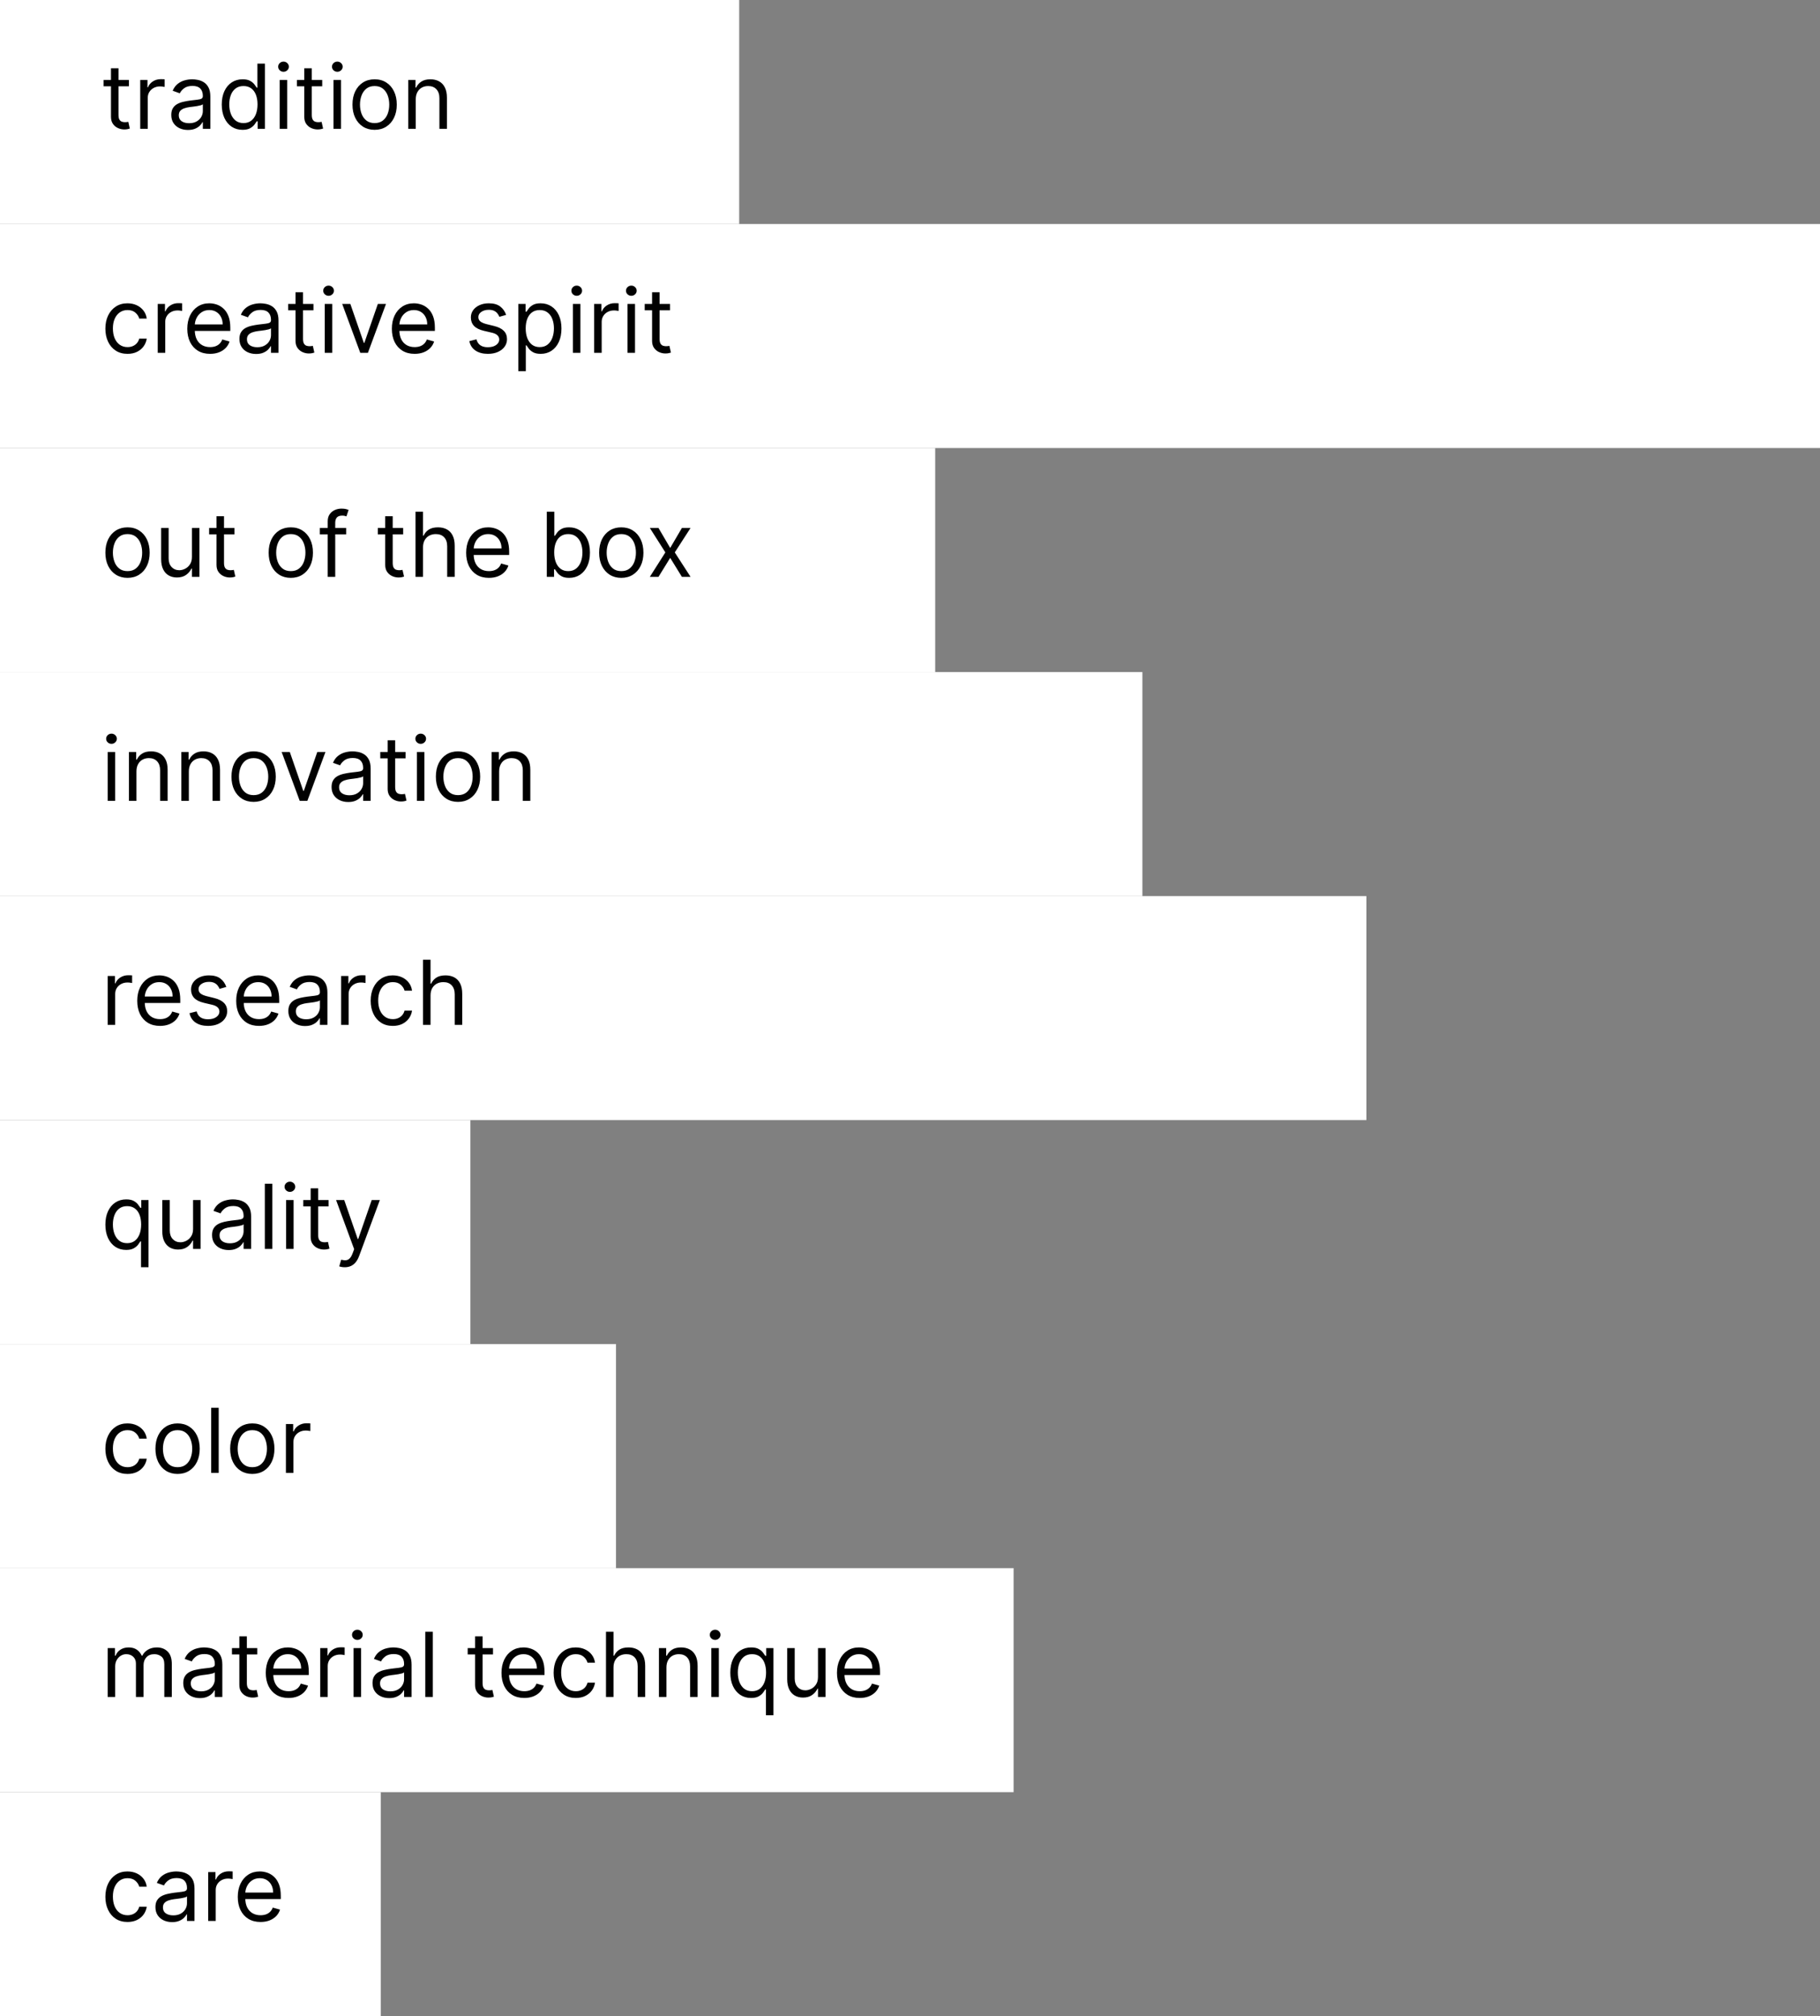 <svg xmlns="http://www.w3.org/2000/svg" width="325" height="360" viewBox="0 0 325 360" fill="none"><rect x="0" y="0" width="325" height="360" fill="#808080" stroke="none"/><rect x="132" width="40" height="132" transform="rotate(90 132 0)" fill="white"></rect><path d="M23.023 14.273L23.023 15.409L18.5 15.409L18.5 14.273L23.023 14.273ZM19.818 12.182L21.159 12.182L21.159 20.5C21.159 20.879 21.214 21.163 21.324 21.352C21.438 21.538 21.581 21.663 21.756 21.727C21.934 21.788 22.121 21.818 22.318 21.818C22.466 21.818 22.587 21.811 22.682 21.796C22.776 21.776 22.852 21.761 22.909 21.75L23.182 22.954C23.091 22.989 22.964 23.023 22.801 23.057C22.638 23.095 22.432 23.114 22.182 23.114C21.803 23.114 21.432 23.032 21.068 22.869C20.708 22.706 20.409 22.458 20.171 22.125C19.936 21.792 19.818 21.371 19.818 20.864L19.818 12.182ZM25.04 23L25.04 14.273L26.335 14.273L26.335 15.591H26.426C26.585 15.159 26.873 14.809 27.29 14.54C27.706 14.271 28.176 14.136 28.699 14.136C28.797 14.136 28.921 14.138 29.068 14.142C29.216 14.146 29.328 14.152 29.403 14.159L29.403 15.523C29.358 15.511 29.254 15.494 29.091 15.472C28.932 15.445 28.763 15.432 28.585 15.432C28.161 15.432 27.782 15.521 27.449 15.699C27.119 15.873 26.858 16.116 26.665 16.426C26.475 16.733 26.381 17.083 26.381 17.477L26.381 23H25.04ZM33.561 23.204C33.008 23.204 32.506 23.1 32.055 22.892C31.605 22.68 31.247 22.375 30.982 21.977C30.716 21.576 30.584 21.091 30.584 20.523C30.584 20.023 30.682 19.617 30.879 19.307C31.076 18.992 31.34 18.746 31.669 18.568C31.999 18.39 32.362 18.258 32.76 18.171C33.161 18.079 33.565 18.008 33.97 17.954C34.501 17.886 34.93 17.835 35.26 17.801C35.593 17.763 35.836 17.701 35.987 17.614C36.142 17.526 36.22 17.375 36.22 17.159V17.114C36.22 16.553 36.067 16.117 35.76 15.807C35.457 15.496 34.997 15.341 34.379 15.341C33.739 15.341 33.237 15.481 32.874 15.761C32.51 16.042 32.254 16.341 32.106 16.659L30.834 16.204C31.061 15.674 31.364 15.261 31.743 14.966C32.126 14.667 32.542 14.458 32.993 14.341C33.447 14.22 33.894 14.159 34.334 14.159C34.614 14.159 34.936 14.193 35.3 14.261C35.667 14.326 36.021 14.46 36.362 14.665C36.707 14.869 36.993 15.178 37.22 15.591C37.447 16.004 37.561 16.557 37.561 17.25L37.561 23L36.22 23V21.818H36.152C36.061 22.008 35.91 22.21 35.697 22.426C35.485 22.642 35.203 22.826 34.851 22.977C34.499 23.129 34.069 23.204 33.561 23.204ZM33.766 22C34.296 22 34.743 21.896 35.106 21.688C35.474 21.479 35.751 21.21 35.936 20.881C36.126 20.551 36.22 20.204 36.22 19.841L36.22 18.614C36.163 18.682 36.038 18.744 35.845 18.801C35.656 18.854 35.436 18.901 35.186 18.943C34.94 18.981 34.699 19.015 34.465 19.046C34.233 19.072 34.046 19.095 33.902 19.114C33.553 19.159 33.228 19.233 32.925 19.335C32.626 19.434 32.383 19.583 32.197 19.784C32.016 19.981 31.925 20.25 31.925 20.591C31.925 21.057 32.097 21.409 32.442 21.648C32.79 21.883 33.231 22 33.766 22ZM43.304 23.182C42.577 23.182 41.935 22.998 41.378 22.631C40.821 22.259 40.385 21.737 40.071 21.062C39.757 20.384 39.599 19.583 39.599 18.659C39.599 17.742 39.757 16.947 40.071 16.273C40.385 15.598 40.823 15.078 41.383 14.71C41.944 14.343 42.592 14.159 43.327 14.159C43.895 14.159 44.344 14.254 44.673 14.443C45.007 14.629 45.26 14.841 45.435 15.079C45.613 15.314 45.751 15.508 45.849 15.659H45.963L45.963 11.364L47.304 11.364L47.304 23H46.008V21.659H45.849C45.751 21.818 45.611 22.019 45.429 22.261C45.247 22.5 44.988 22.714 44.651 22.903C44.313 23.089 43.865 23.182 43.304 23.182ZM43.486 21.977C44.024 21.977 44.478 21.837 44.849 21.557C45.221 21.273 45.503 20.881 45.696 20.381C45.889 19.877 45.986 19.296 45.986 18.636C45.986 17.985 45.891 17.415 45.702 16.926C45.512 16.434 45.232 16.051 44.861 15.778C44.49 15.502 44.031 15.364 43.486 15.364C42.918 15.364 42.444 15.509 42.065 15.801C41.69 16.089 41.408 16.481 41.219 16.977C41.033 17.47 40.94 18.023 40.94 18.636C40.94 19.258 41.035 19.822 41.224 20.329C41.418 20.833 41.702 21.235 42.077 21.534C42.456 21.829 42.925 21.977 43.486 21.977ZM49.946 23L49.946 14.273L51.287 14.273L51.287 23H49.946ZM50.628 12.818C50.367 12.818 50.141 12.729 49.952 12.551C49.766 12.373 49.673 12.159 49.673 11.909C49.673 11.659 49.766 11.445 49.952 11.267C50.141 11.089 50.367 11 50.628 11C50.889 11 51.113 11.089 51.298 11.267C51.488 11.445 51.582 11.659 51.582 11.909C51.582 12.159 51.488 12.373 51.298 12.551C51.113 12.729 50.889 12.818 50.628 12.818ZM57.538 14.273V15.409L53.016 15.409V14.273L57.538 14.273ZM54.334 12.182L55.675 12.182L55.675 20.5C55.675 20.879 55.73 21.163 55.84 21.352C55.953 21.538 56.097 21.663 56.271 21.727C56.449 21.788 56.637 21.818 56.834 21.818C56.981 21.818 57.103 21.811 57.197 21.796C57.292 21.776 57.368 21.761 57.425 21.75L57.697 22.954C57.606 22.989 57.48 23.023 57.317 23.057C57.154 23.095 56.947 23.114 56.697 23.114C56.319 23.114 55.947 23.032 55.584 22.869C55.224 22.706 54.925 22.458 54.686 22.125C54.451 21.792 54.334 21.371 54.334 20.864L54.334 12.182ZM59.555 23L59.555 14.273L60.896 14.273L60.896 23H59.555ZM60.237 12.818C59.976 12.818 59.751 12.729 59.561 12.551C59.376 12.373 59.283 12.159 59.283 11.909C59.283 11.659 59.376 11.445 59.561 11.267C59.751 11.089 59.976 11 60.237 11C60.499 11 60.722 11.089 60.908 11.267C61.097 11.445 61.192 11.659 61.192 11.909C61.192 12.159 61.097 12.373 60.908 12.551C60.722 12.729 60.499 12.818 60.237 12.818ZM66.898 23.182C66.11 23.182 65.419 22.994 64.824 22.619C64.233 22.244 63.771 21.72 63.438 21.046C63.108 20.371 62.943 19.583 62.943 18.682C62.943 17.773 63.108 16.979 63.438 16.301C63.771 15.623 64.233 15.097 64.824 14.722C65.419 14.347 66.11 14.159 66.898 14.159C67.686 14.159 68.375 14.347 68.966 14.722C69.561 15.097 70.023 15.623 70.352 16.301C70.686 16.979 70.852 17.773 70.852 18.682C70.852 19.583 70.686 20.371 70.352 21.046C70.023 21.72 69.561 22.244 68.966 22.619C68.375 22.994 67.686 23.182 66.898 23.182ZM66.898 21.977C67.496 21.977 67.989 21.824 68.375 21.517C68.761 21.21 69.047 20.807 69.233 20.307C69.419 19.807 69.511 19.265 69.511 18.682C69.511 18.099 69.419 17.555 69.233 17.051C69.047 16.547 68.761 16.14 68.375 15.829C67.989 15.519 67.496 15.364 66.898 15.364C66.299 15.364 65.807 15.519 65.421 15.829C65.034 16.14 64.748 16.547 64.562 17.051C64.377 17.555 64.284 18.099 64.284 18.682C64.284 19.265 64.377 19.807 64.562 20.307C64.748 20.807 65.034 21.21 65.421 21.517C65.807 21.824 66.299 21.977 66.898 21.977ZM74.24 17.75L74.24 23L72.899 23L72.899 14.273L74.195 14.273V15.636H74.308C74.513 15.193 74.823 14.837 75.24 14.568C75.657 14.296 76.195 14.159 76.854 14.159C77.445 14.159 77.962 14.28 78.405 14.523C78.848 14.761 79.193 15.125 79.439 15.614C79.685 16.099 79.808 16.712 79.808 17.454L79.808 23L78.467 23L78.467 17.546C78.467 16.86 78.289 16.326 77.933 15.943C77.577 15.557 77.088 15.364 76.467 15.364C76.039 15.364 75.657 15.456 75.32 15.642C74.986 15.828 74.723 16.099 74.53 16.454C74.337 16.811 74.24 17.242 74.24 17.75Z" fill="#010101"></path><rect x="325" y="40" width="40" height="325" transform="rotate(90 325 40)" fill="white"></rect><path d="M22.773 63.182C21.954 63.182 21.25 62.989 20.659 62.602C20.068 62.216 19.614 61.684 19.296 61.006C18.977 60.328 18.818 59.553 18.818 58.682C18.818 57.795 18.981 57.013 19.307 56.335C19.636 55.653 20.095 55.121 20.682 54.739C21.273 54.352 21.962 54.159 22.75 54.159C23.364 54.159 23.917 54.273 24.409 54.5C24.901 54.727 25.305 55.045 25.619 55.455C25.934 55.864 26.129 56.341 26.204 56.886H24.864C24.761 56.489 24.534 56.136 24.182 55.83C23.833 55.519 23.364 55.364 22.773 55.364C22.25 55.364 21.792 55.5 21.398 55.773C21.008 56.042 20.703 56.422 20.483 56.915C20.267 57.403 20.159 57.977 20.159 58.636C20.159 59.311 20.265 59.898 20.477 60.398C20.693 60.898 20.996 61.286 21.386 61.562C21.78 61.839 22.242 61.977 22.773 61.977C23.121 61.977 23.438 61.917 23.722 61.795C24.006 61.674 24.246 61.5 24.443 61.273C24.64 61.045 24.78 60.773 24.864 60.455H26.204C26.129 60.97 25.941 61.434 25.642 61.847C25.347 62.256 24.954 62.581 24.466 62.824C23.981 63.062 23.417 63.182 22.773 63.182ZM28.165 63L28.165 54.273L29.46 54.273L29.46 55.591H29.551C29.71 55.159 29.998 54.809 30.415 54.54C30.831 54.271 31.301 54.136 31.824 54.136C31.922 54.136 32.045 54.138 32.193 54.142C32.341 54.146 32.453 54.151 32.528 54.159V55.523C32.483 55.511 32.379 55.494 32.216 55.472C32.057 55.445 31.888 55.432 31.71 55.432C31.286 55.432 30.907 55.521 30.574 55.699C30.244 55.873 29.983 56.115 29.79 56.426C29.6 56.733 29.506 57.083 29.506 57.477L29.506 63L28.165 63ZM37.511 63.182C36.67 63.182 35.945 62.996 35.335 62.625C34.729 62.25 34.261 61.727 33.932 61.057C33.606 60.383 33.443 59.599 33.443 58.705C33.443 57.811 33.606 57.023 33.932 56.341C34.261 55.655 34.72 55.121 35.307 54.739C35.898 54.352 36.587 54.159 37.375 54.159C37.83 54.159 38.278 54.235 38.722 54.386C39.165 54.538 39.568 54.784 39.932 55.125C40.295 55.462 40.585 55.909 40.801 56.466C41.017 57.023 41.125 57.708 41.125 58.523V59.091L34.398 59.091V57.932L39.761 57.932C39.761 57.439 39.663 57 39.466 56.614C39.273 56.227 38.996 55.922 38.636 55.699C38.28 55.475 37.86 55.364 37.375 55.364C36.841 55.364 36.379 55.496 35.989 55.761C35.602 56.023 35.305 56.364 35.097 56.784C34.888 57.205 34.784 57.655 34.784 58.136V58.909C34.784 59.568 34.898 60.127 35.125 60.585C35.356 61.04 35.676 61.386 36.085 61.625C36.494 61.86 36.97 61.977 37.511 61.977C37.864 61.977 38.182 61.928 38.466 61.83C38.754 61.727 39.002 61.576 39.21 61.375C39.419 61.17 39.58 60.917 39.693 60.614L40.989 60.977C40.852 61.417 40.623 61.803 40.301 62.136C39.979 62.466 39.581 62.724 39.108 62.909C38.635 63.091 38.102 63.182 37.511 63.182ZM45.733 63.205C45.18 63.205 44.678 63.1 44.227 62.892C43.776 62.68 43.419 62.375 43.153 61.977C42.888 61.576 42.756 61.091 42.756 60.523C42.756 60.023 42.854 59.617 43.051 59.307C43.248 58.992 43.511 58.746 43.841 58.568C44.17 58.39 44.534 58.258 44.932 58.17C45.333 58.08 45.737 58.008 46.142 57.955C46.672 57.886 47.102 57.835 47.432 57.801C47.765 57.763 48.008 57.701 48.159 57.614C48.314 57.526 48.392 57.375 48.392 57.159V57.114C48.392 56.553 48.239 56.117 47.932 55.807C47.629 55.496 47.169 55.341 46.551 55.341C45.911 55.341 45.409 55.481 45.045 55.761C44.682 56.042 44.426 56.341 44.278 56.659L43.006 56.205C43.233 55.674 43.536 55.261 43.915 54.966C44.297 54.667 44.714 54.458 45.165 54.341C45.619 54.22 46.066 54.159 46.506 54.159C46.786 54.159 47.108 54.193 47.472 54.261C47.839 54.326 48.193 54.46 48.534 54.665C48.879 54.869 49.165 55.178 49.392 55.591C49.619 56.004 49.733 56.557 49.733 57.25L49.733 63L48.392 63V61.818H48.324C48.233 62.008 48.081 62.21 47.869 62.426C47.657 62.642 47.375 62.826 47.023 62.977C46.67 63.129 46.24 63.205 45.733 63.205ZM45.938 62C46.468 62 46.915 61.896 47.278 61.688C47.646 61.479 47.922 61.21 48.108 60.881C48.297 60.551 48.392 60.205 48.392 59.841L48.392 58.614C48.335 58.682 48.21 58.744 48.017 58.801C47.828 58.854 47.608 58.901 47.358 58.943C47.112 58.981 46.871 59.015 46.636 59.045C46.405 59.072 46.218 59.095 46.074 59.114C45.725 59.159 45.4 59.233 45.097 59.335C44.797 59.434 44.555 59.583 44.369 59.784C44.188 59.981 44.097 60.25 44.097 60.591C44.097 61.057 44.269 61.409 44.614 61.648C44.962 61.883 45.403 62 45.938 62ZM55.976 54.273V55.409L51.453 55.409V54.273L55.976 54.273ZM52.771 52.182L54.112 52.182L54.112 60.5C54.112 60.879 54.167 61.163 54.277 61.352C54.391 61.538 54.535 61.663 54.709 61.727C54.887 61.788 55.074 61.818 55.271 61.818C55.419 61.818 55.54 61.811 55.635 61.795C55.73 61.776 55.805 61.761 55.862 61.75L56.135 62.955C56.044 62.989 55.917 63.023 55.754 63.057C55.591 63.095 55.385 63.114 55.135 63.114C54.756 63.114 54.385 63.032 54.021 62.869C53.661 62.706 53.362 62.458 53.124 62.125C52.889 61.792 52.771 61.371 52.771 60.864L52.771 52.182ZM57.993 63L57.993 54.273H59.334L59.334 63H57.993ZM58.675 52.818C58.413 52.818 58.188 52.729 57.999 52.551C57.813 52.373 57.72 52.159 57.72 51.909C57.72 51.659 57.813 51.445 57.999 51.267C58.188 51.089 58.413 51 58.675 51C58.936 51 59.16 51.089 59.345 51.267C59.535 51.445 59.629 51.659 59.629 51.909C59.629 52.159 59.535 52.373 59.345 52.551C59.16 52.729 58.936 52.818 58.675 52.818ZM68.926 54.273L65.699 63L64.335 63L61.108 54.273L62.562 54.273L64.972 61.227H65.062L67.472 54.273H68.926ZM74.043 63.182C73.202 63.182 72.476 62.996 71.867 62.625C71.26 62.25 70.793 61.727 70.463 61.057C70.137 60.383 69.974 59.599 69.974 58.705C69.974 57.811 70.137 57.023 70.463 56.341C70.793 55.655 71.251 55.121 71.838 54.739C72.429 54.352 73.118 54.159 73.906 54.159C74.361 54.159 74.81 54.235 75.253 54.386C75.696 54.538 76.099 54.784 76.463 55.125C76.827 55.462 77.117 55.909 77.332 56.466C77.548 57.023 77.656 57.708 77.656 58.523V59.091L70.929 59.091L70.929 57.932L76.293 57.932C76.293 57.439 76.194 57 75.997 56.614C75.804 56.227 75.528 55.922 75.168 55.699C74.812 55.475 74.391 55.364 73.906 55.364C73.372 55.364 72.91 55.496 72.52 55.761C72.133 56.023 71.836 56.364 71.628 56.784C71.419 57.205 71.315 57.655 71.315 58.136L71.315 58.909C71.315 59.568 71.429 60.127 71.656 60.585C71.887 61.04 72.207 61.386 72.617 61.625C73.026 61.86 73.501 61.977 74.043 61.977C74.395 61.977 74.713 61.928 74.997 61.83C75.285 61.727 75.533 61.576 75.742 61.375C75.95 61.17 76.111 60.917 76.224 60.614L77.52 60.977C77.383 61.417 77.154 61.803 76.832 62.136C76.51 62.466 76.113 62.724 75.639 62.909C75.166 63.091 74.633 63.182 74.043 63.182ZM90.378 56.227L89.173 56.568C89.097 56.367 88.986 56.172 88.838 55.983C88.694 55.79 88.497 55.631 88.247 55.506C87.997 55.381 87.677 55.318 87.287 55.318C86.753 55.318 86.308 55.441 85.952 55.688C85.599 55.93 85.423 56.239 85.423 56.614C85.423 56.947 85.544 57.21 85.787 57.403C86.029 57.597 86.408 57.758 86.923 57.886L88.219 58.205C88.999 58.394 89.581 58.684 89.963 59.074C90.346 59.46 90.537 59.958 90.537 60.568C90.537 61.068 90.393 61.515 90.105 61.909C89.821 62.303 89.423 62.614 88.912 62.841C88.401 63.068 87.806 63.182 87.128 63.182C86.238 63.182 85.501 62.989 84.918 62.602C84.334 62.216 83.965 61.651 83.81 60.909L85.082 60.591C85.204 61.061 85.433 61.413 85.77 61.648C86.111 61.883 86.556 62 87.105 62C87.73 62 88.226 61.867 88.594 61.602C88.965 61.333 89.151 61.011 89.151 60.636C89.151 60.333 89.044 60.08 88.832 59.875C88.62 59.667 88.294 59.511 87.855 59.409L86.401 59.068C85.601 58.879 85.014 58.585 84.639 58.188C84.268 57.786 84.082 57.284 84.082 56.682C84.082 56.189 84.221 55.754 84.497 55.375C84.778 54.996 85.158 54.699 85.639 54.483C86.124 54.267 86.673 54.159 87.287 54.159C88.151 54.159 88.829 54.349 89.321 54.727C89.817 55.106 90.169 55.606 90.378 56.227ZM92.555 66.273L92.555 54.273H93.851V55.659H94.01C94.108 55.508 94.245 55.314 94.419 55.08C94.597 54.841 94.851 54.629 95.18 54.443C95.514 54.254 95.965 54.159 96.533 54.159C97.267 54.159 97.915 54.343 98.476 54.71C99.037 55.078 99.474 55.599 99.788 56.273C100.103 56.947 100.26 57.742 100.26 58.659C100.26 59.583 100.103 60.385 99.788 61.062C99.474 61.737 99.038 62.26 98.481 62.631C97.925 62.998 97.283 63.182 96.555 63.182C95.995 63.182 95.546 63.089 95.209 62.903C94.872 62.714 94.612 62.5 94.43 62.261C94.249 62.019 94.108 61.818 94.01 61.659H93.896V66.273H92.555ZM93.874 58.636C93.874 59.295 93.97 59.877 94.163 60.381C94.356 60.881 94.639 61.273 95.01 61.557C95.381 61.837 95.836 61.977 96.374 61.977C96.934 61.977 97.402 61.83 97.777 61.534C98.156 61.235 98.44 60.833 98.629 60.33C98.822 59.822 98.919 59.258 98.919 58.636C98.919 58.023 98.824 57.47 98.635 56.977C98.449 56.481 98.167 56.089 97.788 55.801C97.413 55.51 96.942 55.364 96.374 55.364C95.828 55.364 95.37 55.502 94.999 55.778C94.627 56.051 94.347 56.434 94.158 56.926C93.968 57.415 93.874 57.985 93.874 58.636ZM102.305 63L102.305 54.273L103.646 54.273L103.646 63L102.305 63ZM102.987 52.818C102.726 52.818 102.5 52.729 102.311 52.551C102.125 52.373 102.033 52.159 102.033 51.909C102.033 51.659 102.125 51.445 102.311 51.267C102.5 51.089 102.726 51 102.987 51C103.249 51 103.472 51.089 103.658 51.267C103.847 51.445 103.942 51.659 103.942 51.909C103.942 52.159 103.847 52.373 103.658 52.551C103.472 52.729 103.249 52.818 102.987 52.818ZM106.102 63L106.102 54.273L107.398 54.273V55.591H107.489C107.648 55.159 107.936 54.809 108.352 54.54C108.769 54.271 109.239 54.136 109.761 54.136C109.86 54.136 109.983 54.138 110.131 54.142C110.278 54.146 110.39 54.151 110.466 54.159V55.523C110.42 55.511 110.316 55.494 110.153 55.472C109.994 55.445 109.826 55.432 109.648 55.432C109.223 55.432 108.845 55.521 108.511 55.699C108.182 55.873 107.92 56.115 107.727 56.426C107.538 56.733 107.443 57.083 107.443 57.477L107.443 63L106.102 63ZM112.055 63L112.055 54.273H113.396L113.396 63H112.055ZM112.737 52.818C112.476 52.818 112.25 52.729 112.061 52.551C111.875 52.373 111.783 52.159 111.783 51.909C111.783 51.659 111.875 51.445 112.061 51.267C112.25 51.089 112.476 51 112.737 51C112.999 51 113.222 51.089 113.408 51.267C113.597 51.445 113.692 51.659 113.692 51.909C113.692 52.159 113.597 52.373 113.408 52.551C113.222 52.729 112.999 52.818 112.737 52.818ZM119.648 54.273V55.409H115.125V54.273H119.648ZM116.443 52.182H117.784L117.784 60.5C117.784 60.879 117.839 61.163 117.949 61.352C118.063 61.538 118.206 61.663 118.381 61.727C118.559 61.788 118.746 61.818 118.943 61.818C119.091 61.818 119.212 61.811 119.307 61.795C119.402 61.776 119.477 61.761 119.534 61.75L119.807 62.955C119.716 62.989 119.589 63.023 119.426 63.057C119.263 63.095 119.057 63.114 118.807 63.114C118.428 63.114 118.057 63.032 117.693 62.869C117.333 62.706 117.034 62.458 116.795 62.125C116.561 61.792 116.443 61.371 116.443 60.864L116.443 52.182Z" fill="#010101"></path><rect x="167" y="80" width="40" height="167" transform="rotate(90 167 80)" fill="white"></rect><path d="M22.773 103.182C21.985 103.182 21.294 102.994 20.699 102.619C20.108 102.244 19.646 101.72 19.312 101.045C18.983 100.371 18.818 99.583 18.818 98.682C18.818 97.773 18.983 96.979 19.312 96.301C19.646 95.623 20.108 95.097 20.699 94.722C21.294 94.347 21.985 94.159 22.773 94.159C23.561 94.159 24.25 94.347 24.841 94.722C25.436 95.097 25.898 95.623 26.227 96.301C26.561 96.979 26.727 97.773 26.727 98.682C26.727 99.583 26.561 100.371 26.227 101.045C25.898 101.72 25.436 102.244 24.841 102.619C24.25 102.994 23.561 103.182 22.773 103.182ZM22.773 101.977C23.371 101.977 23.864 101.824 24.25 101.517C24.636 101.21 24.922 100.807 25.108 100.307C25.294 99.807 25.386 99.265 25.386 98.682C25.386 98.099 25.294 97.555 25.108 97.051C24.922 96.547 24.636 96.14 24.25 95.829C23.864 95.519 23.371 95.364 22.773 95.364C22.174 95.364 21.682 95.519 21.296 95.829C20.909 96.14 20.623 96.547 20.438 97.051C20.252 97.555 20.159 98.099 20.159 98.682C20.159 99.265 20.252 99.807 20.438 100.307C20.623 100.807 20.909 101.21 21.296 101.517C21.682 101.824 22.174 101.977 22.773 101.977ZM34.274 99.432L34.274 94.273H35.615L35.615 103H34.274V101.523H34.183C33.979 101.966 33.66 102.343 33.229 102.653C32.797 102.96 32.251 103.114 31.592 103.114C31.047 103.114 30.562 102.994 30.138 102.756C29.713 102.513 29.38 102.15 29.138 101.665C28.895 101.176 28.774 100.561 28.774 99.818L28.774 94.273H30.115L30.115 99.727C30.115 100.364 30.293 100.871 30.649 101.25C31.009 101.629 31.467 101.818 32.024 101.818C32.358 101.818 32.697 101.733 33.041 101.563C33.39 101.392 33.681 101.131 33.916 100.778C34.155 100.426 34.274 99.977 34.274 99.432ZM41.867 94.273V95.409L37.344 95.409V94.273L41.867 94.273ZM38.662 92.182L40.003 92.182L40.003 100.5C40.003 100.879 40.058 101.163 40.168 101.352C40.281 101.538 40.425 101.663 40.599 101.727C40.778 101.788 40.965 101.818 41.162 101.818C41.31 101.818 41.431 101.811 41.526 101.795C41.62 101.777 41.696 101.761 41.753 101.75L42.026 102.955C41.935 102.989 41.808 103.023 41.645 103.057C41.482 103.095 41.276 103.114 41.026 103.114C40.647 103.114 40.276 103.032 39.912 102.869C39.552 102.706 39.253 102.458 39.014 102.125C38.779 101.792 38.662 101.371 38.662 100.864L38.662 92.182ZM51.929 103.182C51.141 103.182 50.45 102.994 49.855 102.619C49.264 102.244 48.802 101.72 48.469 101.045C48.139 100.371 47.974 99.583 47.974 98.682C47.974 97.773 48.139 96.979 48.469 96.301C48.802 95.623 49.264 95.097 49.855 94.722C50.45 94.347 51.141 94.159 51.929 94.159C52.717 94.159 53.406 94.347 53.997 94.722C54.592 95.097 55.054 95.623 55.383 96.301C55.717 96.979 55.883 97.773 55.883 98.682C55.883 99.583 55.717 100.371 55.383 101.045C55.054 101.72 54.592 102.244 53.997 102.619C53.406 102.994 52.717 103.182 51.929 103.182ZM51.929 101.977C52.528 101.977 53.02 101.824 53.406 101.517C53.793 101.21 54.079 100.807 54.264 100.307C54.45 99.807 54.543 99.265 54.543 98.682C54.543 98.099 54.45 97.555 54.264 97.051C54.079 96.547 53.793 96.14 53.406 95.829C53.02 95.519 52.528 95.364 51.929 95.364C51.331 95.364 50.838 95.519 50.452 95.829C50.065 96.14 49.779 96.547 49.594 97.051C49.408 97.555 49.315 98.099 49.315 98.682C49.315 99.265 49.408 99.807 49.594 100.307C49.779 100.807 50.065 101.21 50.452 101.517C50.838 101.824 51.331 101.977 51.929 101.977ZM61.817 94.273V95.409H57.112V94.273H61.817ZM58.521 103L58.521 93.068C58.521 92.568 58.639 92.151 58.874 91.818C59.108 91.485 59.413 91.235 59.788 91.068C60.163 90.901 60.559 90.818 60.976 90.818C61.305 90.818 61.574 90.845 61.783 90.898C61.991 90.951 62.146 91 62.249 91.046L61.862 92.204C61.794 92.182 61.699 92.153 61.578 92.119C61.461 92.085 61.305 92.068 61.112 92.068C60.669 92.068 60.349 92.18 60.152 92.403C59.959 92.627 59.862 92.954 59.862 93.386L59.862 103H58.521ZM71.992 94.273V95.409H67.469V94.273H71.992ZM68.787 92.182H70.128L70.128 100.5C70.128 100.879 70.183 101.163 70.293 101.352C70.406 101.538 70.55 101.663 70.724 101.727C70.903 101.788 71.09 101.818 71.287 101.818C71.435 101.818 71.556 101.811 71.651 101.795C71.745 101.777 71.821 101.761 71.878 101.75L72.151 102.955C72.06 102.989 71.933 103.023 71.77 103.057C71.607 103.095 71.401 103.114 71.151 103.114C70.772 103.114 70.401 103.032 70.037 102.869C69.677 102.706 69.378 102.458 69.139 102.125C68.904 101.792 68.787 101.371 68.787 100.864L68.787 92.182ZM75.537 97.75L75.537 103H74.196L74.196 91.364H75.537L75.537 95.636H75.651C75.855 95.186 76.162 94.828 76.571 94.562C76.984 94.294 77.533 94.159 78.219 94.159C78.813 94.159 79.334 94.278 79.781 94.517C80.228 94.752 80.575 95.114 80.821 95.602C81.071 96.087 81.196 96.704 81.196 97.454L81.196 103H79.855L79.855 97.546C79.855 96.852 79.675 96.316 79.315 95.938C78.959 95.555 78.465 95.364 77.832 95.364C77.393 95.364 76.999 95.456 76.651 95.642C76.306 95.828 76.033 96.099 75.832 96.454C75.635 96.811 75.537 97.242 75.537 97.75ZM87.308 103.182C86.467 103.182 85.742 102.996 85.132 102.625C84.526 102.25 84.058 101.727 83.729 101.057C83.403 100.383 83.24 99.599 83.24 98.704C83.24 97.811 83.403 97.023 83.729 96.341C84.058 95.655 84.517 95.121 85.104 94.739C85.695 94.352 86.384 94.159 87.172 94.159C87.626 94.159 88.075 94.235 88.519 94.386C88.962 94.538 89.365 94.784 89.729 95.125C90.092 95.462 90.382 95.909 90.598 96.466C90.814 97.023 90.922 97.708 90.922 98.523V99.091L84.195 99.091V97.932L89.558 97.932C89.558 97.439 89.46 97 89.263 96.614C89.07 96.227 88.793 95.922 88.433 95.699C88.077 95.475 87.657 95.364 87.172 95.364C86.638 95.364 86.176 95.496 85.785 95.761C85.399 96.023 85.102 96.364 84.894 96.784C84.685 97.204 84.581 97.655 84.581 98.136V98.909C84.581 99.568 84.695 100.127 84.922 100.585C85.153 101.04 85.473 101.386 85.882 101.625C86.291 101.86 86.767 101.977 87.308 101.977C87.66 101.977 87.979 101.928 88.263 101.83C88.551 101.727 88.799 101.576 89.007 101.375C89.215 101.17 89.376 100.917 89.49 100.614L90.785 100.977C90.649 101.417 90.42 101.803 90.098 102.136C89.776 102.466 89.378 102.723 88.905 102.909C88.431 103.091 87.899 103.182 87.308 103.182ZM97.644 103L97.644 91.364H98.984L98.984 95.659H99.098C99.197 95.508 99.333 95.314 99.507 95.079C99.685 94.841 99.939 94.629 100.268 94.443C100.602 94.254 101.053 94.159 101.621 94.159C102.356 94.159 103.003 94.343 103.564 94.71C104.125 95.078 104.562 95.599 104.876 96.273C105.191 96.947 105.348 97.742 105.348 98.659C105.348 99.583 105.191 100.384 104.876 101.063C104.562 101.737 104.126 102.259 103.57 102.631C103.013 102.998 102.371 103.182 101.643 103.182C101.083 103.182 100.634 103.089 100.297 102.903C99.96 102.714 99.7 102.5 99.519 102.261C99.337 102.019 99.197 101.818 99.098 101.659H98.939V103H97.644ZM98.962 98.636C98.962 99.296 99.058 99.877 99.251 100.381C99.445 100.881 99.727 101.273 100.098 101.557C100.469 101.837 100.924 101.977 101.462 101.977C102.022 101.977 102.49 101.83 102.865 101.534C103.244 101.235 103.528 100.833 103.717 100.33C103.911 99.822 104.007 99.258 104.007 98.636C104.007 98.023 103.912 97.47 103.723 96.977C103.537 96.481 103.255 96.089 102.876 95.801C102.501 95.51 102.03 95.364 101.462 95.364C100.916 95.364 100.458 95.502 100.087 95.778C99.715 96.051 99.435 96.434 99.246 96.926C99.056 97.415 98.962 97.985 98.962 98.636ZM110.945 103.182C110.157 103.182 109.465 102.994 108.871 102.619C108.28 102.244 107.818 101.72 107.484 101.045C107.155 100.371 106.99 99.583 106.99 98.682C106.99 97.773 107.155 96.979 107.484 96.301C107.818 95.623 108.28 95.097 108.871 94.722C109.465 94.347 110.157 94.159 110.945 94.159C111.732 94.159 112.422 94.347 113.013 94.722C113.607 95.097 114.07 95.623 114.399 96.301C114.732 96.979 114.899 97.773 114.899 98.682C114.899 99.583 114.732 100.371 114.399 101.045C114.07 101.72 113.607 102.244 113.013 102.619C112.422 102.994 111.732 103.182 110.945 103.182ZM110.945 101.977C111.543 101.977 112.036 101.824 112.422 101.517C112.808 101.21 113.094 100.807 113.28 100.307C113.465 99.807 113.558 99.265 113.558 98.682C113.558 98.099 113.465 97.555 113.28 97.051C113.094 96.547 112.808 96.14 112.422 95.829C112.036 95.519 111.543 95.364 110.945 95.364C110.346 95.364 109.854 95.519 109.467 95.829C109.081 96.14 108.795 96.547 108.609 97.051C108.424 97.555 108.331 98.099 108.331 98.682C108.331 99.265 108.424 99.807 108.609 100.307C108.795 100.807 109.081 101.21 109.467 101.517C109.854 101.824 110.346 101.977 110.945 101.977ZM117.587 94.273L119.678 97.841L121.768 94.273L123.314 94.273L120.496 98.636L123.314 103L121.768 103L119.678 99.614L117.587 103H116.041L118.814 98.636L116.041 94.273H117.587Z" fill="#010101"></path><rect x="204" y="120" width="40" height="204" transform="rotate(90 204 120)" fill="white"></rect><path d="M19.227 143L19.227 134.273H20.568L20.568 143H19.227ZM19.909 132.818C19.648 132.818 19.422 132.729 19.233 132.551C19.047 132.373 18.954 132.159 18.954 131.909C18.954 131.659 19.047 131.445 19.233 131.267C19.422 131.089 19.648 131 19.909 131C20.171 131 20.394 131.089 20.579 131.267C20.769 131.445 20.864 131.659 20.864 131.909C20.864 132.159 20.769 132.373 20.579 132.551C20.394 132.729 20.171 132.818 19.909 132.818ZM24.365 137.75L24.365 143H23.024L23.024 134.273H24.32L24.32 135.636H24.433C24.638 135.193 24.948 134.837 25.365 134.568C25.782 134.295 26.32 134.159 26.979 134.159C27.57 134.159 28.087 134.28 28.53 134.523C28.973 134.761 29.318 135.125 29.564 135.614C29.81 136.098 29.933 136.712 29.933 137.455L29.933 143H28.592L28.592 137.545C28.592 136.86 28.414 136.326 28.058 135.943C27.702 135.557 27.213 135.364 26.592 135.364C26.164 135.364 25.782 135.456 25.445 135.642C25.111 135.828 24.848 136.098 24.655 136.455C24.462 136.811 24.365 137.242 24.365 137.75ZM33.724 137.75L33.724 143H32.383L32.383 134.273H33.679V135.636H33.793C33.997 135.193 34.308 134.837 34.724 134.568C35.141 134.295 35.679 134.159 36.338 134.159C36.929 134.159 37.446 134.28 37.889 134.523C38.332 134.761 38.677 135.125 38.923 135.614C39.169 136.098 39.293 136.712 39.293 137.455L39.293 143H37.952L37.952 137.545C37.952 136.86 37.774 136.326 37.418 135.943C37.062 135.557 36.573 135.364 35.952 135.364C35.524 135.364 35.141 135.456 34.804 135.642C34.471 135.828 34.207 136.098 34.014 136.455C33.821 136.811 33.724 137.242 33.724 137.75ZM45.288 143.182C44.501 143.182 43.809 142.994 43.215 142.619C42.624 142.244 42.161 141.72 41.828 141.045C41.499 140.371 41.334 139.583 41.334 138.682C41.334 137.773 41.499 136.979 41.828 136.301C42.161 135.623 42.624 135.097 43.215 134.722C43.809 134.347 44.501 134.159 45.288 134.159C46.076 134.159 46.766 134.347 47.356 134.722C47.951 135.097 48.413 135.623 48.743 136.301C49.076 136.979 49.243 137.773 49.243 138.682C49.243 139.583 49.076 140.371 48.743 141.045C48.413 141.72 47.951 142.244 47.356 142.619C46.766 142.994 46.076 143.182 45.288 143.182ZM45.288 141.977C45.887 141.977 46.379 141.824 46.766 141.517C47.152 141.21 47.438 140.807 47.624 140.307C47.809 139.807 47.902 139.265 47.902 138.682C47.902 138.098 47.809 137.555 47.624 137.051C47.438 136.547 47.152 136.14 46.766 135.83C46.379 135.519 45.887 135.364 45.288 135.364C44.69 135.364 44.197 135.519 43.811 135.83C43.425 136.14 43.139 136.547 42.953 137.051C42.767 137.555 42.675 138.098 42.675 138.682C42.675 139.265 42.767 139.807 42.953 140.307C43.139 140.807 43.425 141.21 43.811 141.517C44.197 141.824 44.69 141.977 45.288 141.977ZM58.114 134.273L54.886 143H53.523L50.295 134.273H51.75L54.159 141.227H54.25L56.659 134.273H58.114ZM62.186 143.205C61.633 143.205 61.131 143.1 60.68 142.892C60.23 142.68 59.872 142.375 59.606 141.977C59.341 141.576 59.209 141.091 59.209 140.523C59.209 140.023 59.307 139.617 59.504 139.307C59.701 138.992 59.965 138.746 60.294 138.568C60.624 138.39 60.987 138.258 61.385 138.17C61.786 138.08 62.19 138.008 62.595 137.955C63.126 137.886 63.555 137.835 63.885 137.801C64.218 137.763 64.461 137.701 64.612 137.614C64.767 137.527 64.845 137.375 64.845 137.159V137.114C64.845 136.553 64.692 136.117 64.385 135.807C64.082 135.496 63.622 135.341 63.004 135.341C62.364 135.341 61.862 135.481 61.499 135.761C61.135 136.042 60.879 136.341 60.731 136.659L59.459 136.205C59.686 135.674 59.989 135.261 60.368 134.966C60.751 134.667 61.167 134.458 61.618 134.341C62.072 134.22 62.519 134.159 62.959 134.159C63.239 134.159 63.561 134.193 63.925 134.261C64.292 134.326 64.646 134.46 64.987 134.665C65.332 134.869 65.618 135.178 65.845 135.591C66.072 136.004 66.186 136.557 66.186 137.25L66.186 143H64.845V141.818H64.777C64.686 142.008 64.535 142.21 64.322 142.426C64.11 142.642 63.828 142.826 63.476 142.977C63.124 143.129 62.694 143.205 62.186 143.205ZM62.391 142C62.921 142 63.368 141.896 63.731 141.688C64.099 141.479 64.376 141.21 64.561 140.881C64.751 140.551 64.845 140.205 64.845 139.841V138.614C64.788 138.682 64.663 138.744 64.47 138.801C64.281 138.854 64.061 138.902 63.811 138.943C63.565 138.981 63.324 139.015 63.09 139.045C62.858 139.072 62.671 139.095 62.527 139.114C62.178 139.159 61.853 139.233 61.55 139.335C61.251 139.434 61.008 139.583 60.822 139.784C60.641 139.981 60.55 140.25 60.55 140.591C60.55 141.057 60.722 141.409 61.067 141.648C61.415 141.883 61.856 142 62.391 142ZM72.429 134.273V135.409H67.906V134.273H72.429ZM69.224 132.182H70.565L70.565 140.5C70.565 140.879 70.62 141.163 70.73 141.352C70.844 141.538 70.988 141.663 71.162 141.727C71.34 141.788 71.528 141.818 71.724 141.818C71.872 141.818 71.993 141.811 72.088 141.795C72.183 141.777 72.258 141.761 72.315 141.75L72.588 142.955C72.497 142.989 72.37 143.023 72.207 143.057C72.044 143.095 71.838 143.114 71.588 143.114C71.209 143.114 70.838 143.032 70.474 142.869C70.115 142.706 69.815 142.458 69.577 142.125C69.342 141.792 69.224 141.371 69.224 140.864L69.224 132.182ZM74.446 143L74.446 134.273L75.787 134.273L75.787 143L74.446 143ZM75.128 132.818C74.867 132.818 74.641 132.729 74.452 132.551C74.266 132.373 74.173 132.159 74.173 131.909C74.173 131.659 74.266 131.445 74.452 131.267C74.641 131.089 74.867 131 75.128 131C75.389 131 75.613 131.089 75.798 131.267C75.988 131.445 76.082 131.659 76.082 131.909C76.082 132.159 75.988 132.373 75.798 132.551C75.613 132.729 75.389 132.818 75.128 132.818ZM81.788 143.182C81.001 143.182 80.309 142.994 79.715 142.619C79.124 142.244 78.662 141.72 78.328 141.045C77.999 140.371 77.834 139.583 77.834 138.682C77.834 137.773 77.999 136.979 78.328 136.301C78.662 135.623 79.124 135.097 79.715 134.722C80.309 134.347 81.001 134.159 81.788 134.159C82.576 134.159 83.266 134.347 83.856 134.722C84.451 135.097 84.913 135.623 85.243 136.301C85.576 136.979 85.743 137.773 85.743 138.682C85.743 139.583 85.576 140.371 85.243 141.045C84.913 141.72 84.451 142.244 83.856 142.619C83.266 142.994 82.576 143.182 81.788 143.182ZM81.788 141.977C82.387 141.977 82.879 141.824 83.266 141.517C83.652 141.21 83.938 140.807 84.124 140.307C84.309 139.807 84.402 139.265 84.402 138.682C84.402 138.098 84.309 137.555 84.124 137.051C83.938 136.547 83.652 136.14 83.266 135.83C82.879 135.519 82.387 135.364 81.788 135.364C81.19 135.364 80.697 135.519 80.311 135.83C79.925 136.14 79.639 136.547 79.453 137.051C79.267 137.555 79.175 138.098 79.175 138.682C79.175 139.265 79.267 139.807 79.453 140.307C79.639 140.807 79.925 141.21 80.311 141.517C80.697 141.824 81.19 141.977 81.788 141.977ZM89.131 137.75L89.131 143H87.79L87.79 134.273H89.085V135.636H89.199C89.403 135.193 89.714 134.837 90.131 134.568C90.547 134.295 91.085 134.159 91.744 134.159C92.335 134.159 92.852 134.28 93.296 134.523C93.739 134.761 94.083 135.125 94.329 135.614C94.576 136.098 94.699 136.712 94.699 137.455L94.699 143H93.358L93.358 137.545C93.358 136.86 93.18 136.326 92.824 135.943C92.468 135.557 91.979 135.364 91.358 135.364C90.93 135.364 90.547 135.456 90.21 135.642C89.877 135.828 89.614 136.098 89.421 136.455C89.227 136.811 89.131 137.242 89.131 137.75Z" fill="#010101"></path><rect x="244" y="160" width="40" height="244" transform="rotate(90 244 160)" fill="white"></rect><path d="M19.227 183L19.227 174.273H20.523L20.523 175.591H20.614C20.773 175.159 21.061 174.809 21.477 174.54C21.894 174.271 22.364 174.136 22.886 174.136C22.985 174.136 23.108 174.138 23.256 174.142C23.403 174.146 23.515 174.152 23.591 174.159L23.591 175.523C23.546 175.511 23.441 175.494 23.278 175.472C23.119 175.445 22.951 175.432 22.773 175.432C22.349 175.432 21.97 175.521 21.636 175.699C21.307 175.873 21.046 176.116 20.852 176.426C20.663 176.733 20.568 177.083 20.568 177.477L20.568 183H19.227ZM28.574 183.182C27.733 183.182 27.008 182.996 26.398 182.625C25.792 182.25 25.324 181.727 24.994 181.057C24.669 180.383 24.506 179.598 24.506 178.705C24.506 177.811 24.669 177.023 24.994 176.341C25.324 175.655 25.782 175.121 26.369 174.739C26.96 174.352 27.65 174.159 28.438 174.159C28.892 174.159 29.341 174.235 29.784 174.386C30.227 174.538 30.631 174.784 30.994 175.125C31.358 175.462 31.648 175.909 31.864 176.466C32.08 177.023 32.188 177.708 32.188 178.523L32.188 179.091L25.46 179.091V177.932L30.824 177.932C30.824 177.439 30.725 177 30.528 176.614C30.335 176.227 30.059 175.922 29.699 175.699C29.343 175.475 28.922 175.364 28.438 175.364C27.903 175.364 27.441 175.496 27.051 175.761C26.665 176.023 26.367 176.364 26.159 176.784C25.951 177.205 25.847 177.655 25.847 178.136V178.909C25.847 179.568 25.96 180.127 26.188 180.585C26.419 181.04 26.739 181.386 27.148 181.625C27.557 181.86 28.032 181.977 28.574 181.977C28.926 181.977 29.244 181.928 29.528 181.83C29.816 181.727 30.064 181.576 30.273 181.375C30.481 181.17 30.642 180.917 30.756 180.614L32.051 180.977C31.915 181.417 31.686 181.803 31.364 182.136C31.042 182.466 30.644 182.723 30.171 182.909C29.697 183.091 29.165 183.182 28.574 183.182ZM40.409 176.227L39.205 176.568C39.129 176.367 39.017 176.172 38.869 175.983C38.725 175.79 38.528 175.631 38.278 175.506C38.028 175.381 37.708 175.318 37.318 175.318C36.784 175.318 36.339 175.441 35.983 175.688C35.631 175.93 35.455 176.239 35.455 176.614C35.455 176.947 35.576 177.21 35.818 177.403C36.061 177.597 36.439 177.758 36.955 177.886L38.25 178.205C39.03 178.394 39.612 178.684 39.994 179.074C40.377 179.46 40.568 179.958 40.568 180.568C40.568 181.068 40.424 181.515 40.136 181.909C39.852 182.303 39.455 182.614 38.943 182.841C38.432 183.068 37.837 183.182 37.159 183.182C36.269 183.182 35.532 182.989 34.949 182.602C34.365 182.216 33.996 181.652 33.841 180.909L35.114 180.591C35.235 181.061 35.464 181.413 35.801 181.648C36.142 181.883 36.587 182 37.136 182C37.761 182 38.258 181.867 38.625 181.602C38.996 181.333 39.182 181.011 39.182 180.636C39.182 180.333 39.076 180.08 38.864 179.875C38.651 179.667 38.326 179.511 37.886 179.409L36.432 179.068C35.633 178.879 35.045 178.585 34.67 178.188C34.299 177.786 34.114 177.284 34.114 176.682C34.114 176.189 34.252 175.754 34.528 175.375C34.809 174.996 35.189 174.699 35.67 174.483C36.155 174.267 36.705 174.159 37.318 174.159C38.182 174.159 38.86 174.348 39.352 174.727C39.849 175.106 40.201 175.606 40.409 176.227ZM46.246 183.182C45.405 183.182 44.679 182.996 44.07 182.625C43.464 182.25 42.996 181.727 42.666 181.057C42.34 180.383 42.178 179.598 42.178 178.705C42.178 177.811 42.34 177.023 42.666 176.341C42.996 175.655 43.454 175.121 44.041 174.739C44.632 174.352 45.322 174.159 46.109 174.159C46.564 174.159 47.013 174.235 47.456 174.386C47.899 174.538 48.303 174.784 48.666 175.125C49.03 175.462 49.32 175.909 49.535 176.466C49.751 177.023 49.859 177.708 49.859 178.523V179.091H43.132V177.932H48.496C48.496 177.439 48.397 177 48.2 176.614C48.007 176.227 47.731 175.922 47.371 175.699C47.015 175.475 46.594 175.364 46.109 175.364C45.575 175.364 45.113 175.496 44.723 175.761C44.337 176.023 44.039 176.364 43.831 176.784C43.623 177.205 43.519 177.655 43.519 178.136V178.909C43.519 179.568 43.632 180.127 43.859 180.585C44.09 181.04 44.41 181.386 44.82 181.625C45.229 181.86 45.704 181.977 46.246 181.977C46.598 181.977 46.916 181.928 47.2 181.83C47.488 181.727 47.736 181.576 47.945 181.375C48.153 181.17 48.314 180.917 48.428 180.614L49.723 180.977C49.587 181.417 49.358 181.803 49.035 182.136C48.714 182.466 48.316 182.723 47.842 182.909C47.369 183.091 46.837 183.182 46.246 183.182ZM54.467 183.205C53.914 183.205 53.412 183.1 52.962 182.892C52.511 182.68 52.153 182.375 51.888 181.977C51.623 181.576 51.49 181.091 51.49 180.523C51.49 180.023 51.589 179.617 51.785 179.307C51.983 178.992 52.246 178.746 52.575 178.568C52.905 178.39 53.269 178.258 53.666 178.17C54.068 178.08 54.471 178.008 54.876 177.955C55.407 177.886 55.837 177.835 56.166 177.801C56.499 177.763 56.742 177.701 56.894 177.614C57.049 177.527 57.126 177.375 57.126 177.159V177.114C57.126 176.553 56.973 176.117 56.666 175.807C56.363 175.496 55.903 175.341 55.285 175.341C54.645 175.341 54.144 175.481 53.78 175.761C53.416 176.042 53.16 176.341 53.013 176.659L51.74 176.205C51.967 175.674 52.27 175.261 52.649 174.966C53.032 174.667 53.448 174.458 53.899 174.341C54.354 174.22 54.801 174.159 55.24 174.159C55.52 174.159 55.842 174.193 56.206 174.261C56.573 174.326 56.928 174.46 57.269 174.665C57.613 174.869 57.899 175.178 58.126 175.591C58.354 176.004 58.467 176.557 58.467 177.25L58.467 183H57.126L57.126 181.818H57.058C56.967 182.008 56.816 182.21 56.604 182.426C56.392 182.642 56.109 182.826 55.757 182.977C55.405 183.129 54.975 183.205 54.467 183.205ZM54.672 182C55.202 182 55.649 181.896 56.013 181.688C56.38 181.479 56.657 181.21 56.842 180.881C57.032 180.551 57.126 180.205 57.126 179.841V178.614C57.07 178.682 56.945 178.744 56.751 178.801C56.562 178.854 56.342 178.902 56.092 178.943C55.846 178.981 55.606 179.015 55.371 179.045C55.14 179.072 54.952 179.095 54.808 179.114C54.46 179.159 54.134 179.233 53.831 179.335C53.532 179.434 53.289 179.583 53.104 179.784C52.922 179.981 52.831 180.25 52.831 180.591C52.831 181.057 53.003 181.409 53.348 181.648C53.697 181.883 54.138 182 54.672 182ZM60.915 183L60.915 174.273H62.21V175.591H62.301C62.46 175.159 62.748 174.809 63.165 174.54C63.581 174.271 64.051 174.136 64.574 174.136C64.672 174.136 64.796 174.138 64.943 174.142C65.091 174.146 65.203 174.152 65.278 174.159L65.278 175.523C65.233 175.511 65.129 175.494 64.966 175.472C64.807 175.445 64.638 175.432 64.46 175.432C64.036 175.432 63.657 175.521 63.324 175.699C62.994 175.873 62.733 176.116 62.54 176.426C62.35 176.733 62.256 177.083 62.256 177.477L62.256 183H60.915ZM70.148 183.182C69.329 183.182 68.625 182.989 68.034 182.602C67.443 182.216 66.989 181.684 66.671 181.006C66.352 180.328 66.193 179.553 66.193 178.682C66.193 177.795 66.356 177.013 66.682 176.335C67.011 175.653 67.47 175.121 68.057 174.739C68.648 174.352 69.337 174.159 70.125 174.159C70.739 174.159 71.292 174.273 71.784 174.5C72.276 174.727 72.68 175.045 72.994 175.455C73.309 175.864 73.504 176.341 73.579 176.886H72.239C72.136 176.489 71.909 176.136 71.557 175.83C71.208 175.519 70.739 175.364 70.148 175.364C69.625 175.364 69.167 175.5 68.773 175.773C68.383 176.042 68.078 176.422 67.858 176.915C67.642 177.403 67.534 177.977 67.534 178.636C67.534 179.311 67.64 179.898 67.852 180.398C68.068 180.898 68.371 181.286 68.761 181.563C69.155 181.839 69.617 181.977 70.148 181.977C70.496 181.977 70.812 181.917 71.097 181.795C71.381 181.674 71.621 181.5 71.818 181.273C72.015 181.045 72.155 180.773 72.239 180.455H73.579C73.504 180.97 73.316 181.434 73.017 181.847C72.722 182.256 72.329 182.581 71.841 182.824C71.356 183.063 70.792 183.182 70.148 183.182ZM76.881 177.75L76.881 183H75.54L75.54 171.364L76.881 171.364L76.881 175.636H76.994C77.199 175.186 77.506 174.828 77.915 174.563C78.328 174.294 78.877 174.159 79.562 174.159C80.157 174.159 80.678 174.278 81.125 174.517C81.572 174.752 81.919 175.114 82.165 175.602C82.415 176.087 82.54 176.705 82.54 177.455L82.54 183H81.199L81.199 177.545C81.199 176.852 81.019 176.316 80.659 175.938C80.303 175.555 79.809 175.364 79.176 175.364C78.737 175.364 78.343 175.456 77.994 175.642C77.65 175.828 77.377 176.098 77.176 176.455C76.979 176.811 76.881 177.242 76.881 177.75Z" fill="#010101"></path><rect x="84" y="200" width="40" height="84" transform="rotate(90 84 200)" fill="white"></rect><path d="M25.182 226.273L25.182 221.659H25.068C24.97 221.818 24.829 222.019 24.648 222.261C24.466 222.5 24.206 222.714 23.869 222.903C23.532 223.089 23.083 223.182 22.523 223.182C21.796 223.182 21.153 222.998 20.597 222.631C20.04 222.259 19.604 221.737 19.29 221.062C18.975 220.384 18.818 219.583 18.818 218.659C18.818 217.742 18.975 216.947 19.29 216.273C19.604 215.598 20.042 215.078 20.602 214.71C21.163 214.343 21.811 214.159 22.546 214.159C23.114 214.159 23.562 214.254 23.892 214.443C24.225 214.629 24.479 214.841 24.653 215.08C24.831 215.314 24.97 215.508 25.068 215.659H25.227L25.227 214.273H26.523L26.523 226.273H25.182ZM22.704 221.977C23.242 221.977 23.697 221.837 24.068 221.557C24.439 221.273 24.722 220.881 24.915 220.381C25.108 219.877 25.204 219.295 25.204 218.636C25.204 217.985 25.11 217.415 24.921 216.926C24.731 216.434 24.451 216.051 24.079 215.778C23.708 215.502 23.25 215.364 22.704 215.364C22.136 215.364 21.663 215.509 21.284 215.801C20.909 216.089 20.627 216.481 20.438 216.977C20.252 217.47 20.159 218.023 20.159 218.636C20.159 219.258 20.254 219.822 20.443 220.33C20.636 220.833 20.921 221.235 21.296 221.534C21.674 221.83 22.144 221.977 22.704 221.977ZM34.477 219.432L34.477 214.273H35.818L35.818 223H34.477V221.523H34.386C34.182 221.966 33.864 222.343 33.432 222.653C33 222.96 32.455 223.114 31.796 223.114C31.25 223.114 30.765 222.994 30.341 222.756C29.917 222.513 29.583 222.15 29.341 221.665C29.099 221.176 28.977 220.561 28.977 219.818L28.977 214.273H30.318L30.318 219.727C30.318 220.364 30.496 220.871 30.852 221.25C31.212 221.629 31.671 221.818 32.227 221.818C32.561 221.818 32.9 221.733 33.244 221.563C33.593 221.392 33.885 221.131 34.119 220.778C34.358 220.426 34.477 219.977 34.477 219.432ZM40.842 223.205C40.289 223.205 39.787 223.1 39.337 222.892C38.886 222.68 38.528 222.375 38.263 221.977C37.998 221.576 37.865 221.091 37.865 220.523C37.865 220.023 37.964 219.617 38.16 219.307C38.358 218.992 38.621 218.746 38.95 218.568C39.28 218.39 39.644 218.258 40.041 218.17C40.443 218.08 40.846 218.008 41.251 217.955C41.782 217.886 42.212 217.835 42.541 217.801C42.874 217.763 43.117 217.701 43.269 217.614C43.424 217.527 43.501 217.375 43.501 217.159V217.114C43.501 216.553 43.348 216.117 43.041 215.807C42.738 215.496 42.278 215.341 41.66 215.341C41.02 215.341 40.519 215.481 40.155 215.761C39.791 216.042 39.535 216.341 39.388 216.659L38.115 216.205C38.342 215.674 38.645 215.261 39.024 214.966C39.407 214.667 39.823 214.458 40.274 214.341C40.729 214.22 41.176 214.159 41.615 214.159C41.895 214.159 42.217 214.193 42.581 214.261C42.948 214.326 43.303 214.46 43.644 214.665C43.988 214.869 44.274 215.178 44.501 215.591C44.729 216.004 44.842 216.557 44.842 217.25L44.842 223H43.501V221.818H43.433C43.342 222.008 43.191 222.21 42.979 222.426C42.767 222.642 42.484 222.826 42.132 222.977C41.78 223.129 41.35 223.205 40.842 223.205ZM41.047 222C41.577 222 42.024 221.896 42.388 221.688C42.755 221.479 43.032 221.21 43.217 220.881C43.407 220.551 43.501 220.205 43.501 219.841L43.501 218.614C43.445 218.682 43.32 218.744 43.126 218.801C42.937 218.854 42.717 218.902 42.467 218.943C42.221 218.981 41.981 219.015 41.746 219.045C41.515 219.072 41.327 219.095 41.183 219.114C40.835 219.159 40.509 219.233 40.206 219.335C39.907 219.434 39.664 219.583 39.479 219.784C39.297 219.981 39.206 220.25 39.206 220.591C39.206 221.057 39.378 221.409 39.723 221.648C40.072 221.883 40.513 222 41.047 222ZM48.631 211.364L48.631 223H47.29L47.29 211.364H48.631ZM51.087 223L51.087 214.273H52.428L52.428 223H51.087ZM51.769 212.818C51.507 212.818 51.282 212.729 51.092 212.551C50.907 212.373 50.814 212.159 50.814 211.909C50.814 211.659 50.907 211.445 51.092 211.267C51.282 211.089 51.507 211 51.769 211C52.03 211 52.253 211.089 52.439 211.267C52.628 211.445 52.723 211.659 52.723 211.909C52.723 212.159 52.628 212.373 52.439 212.551C52.253 212.729 52.03 212.818 51.769 212.818ZM58.679 214.273V215.409H54.156V214.273H58.679ZM55.474 212.182H56.815L56.815 220.5C56.815 220.879 56.87 221.163 56.98 221.352C57.094 221.538 57.238 221.663 57.412 221.727C57.59 221.788 57.778 221.818 57.974 221.818C58.122 221.818 58.243 221.811 58.338 221.795C58.433 221.777 58.508 221.761 58.565 221.75L58.838 222.955C58.747 222.989 58.62 223.023 58.457 223.057C58.294 223.095 58.088 223.114 57.838 223.114C57.459 223.114 57.088 223.032 56.724 222.869C56.365 222.706 56.065 222.458 55.827 222.125C55.592 221.792 55.474 221.371 55.474 220.864L55.474 212.182ZM61.56 226.273C61.332 226.273 61.13 226.254 60.952 226.216C60.774 226.182 60.651 226.148 60.582 226.114L60.923 224.932C61.249 225.015 61.537 225.045 61.787 225.023C62.037 225 62.258 224.888 62.452 224.688C62.649 224.491 62.829 224.17 62.992 223.727L63.242 223.045L60.014 214.273H61.469L63.878 221.227H63.969L66.378 214.273H67.832L64.128 224.273C63.961 224.723 63.755 225.097 63.508 225.392C63.262 225.691 62.976 225.913 62.651 226.057C62.329 226.201 61.965 226.273 61.56 226.273Z" fill="#010101"></path><rect x="110" y="240" width="40" height="110" transform="rotate(90 110 240)" fill="white"></rect><path d="M22.773 263.182C21.954 263.182 21.25 262.989 20.659 262.602C20.068 262.216 19.614 261.684 19.296 261.006C18.977 260.328 18.818 259.553 18.818 258.682C18.818 257.795 18.981 257.013 19.307 256.335C19.636 255.653 20.095 255.121 20.682 254.739C21.273 254.352 21.962 254.159 22.75 254.159C23.364 254.159 23.917 254.273 24.409 254.5C24.901 254.727 25.305 255.045 25.619 255.455C25.934 255.864 26.129 256.341 26.204 256.886H24.864C24.761 256.489 24.534 256.136 24.182 255.83C23.833 255.519 23.364 255.364 22.773 255.364C22.25 255.364 21.792 255.5 21.398 255.773C21.008 256.042 20.703 256.422 20.483 256.915C20.267 257.403 20.159 257.977 20.159 258.636C20.159 259.311 20.265 259.898 20.477 260.398C20.693 260.898 20.996 261.286 21.386 261.562C21.78 261.839 22.242 261.977 22.773 261.977C23.121 261.977 23.438 261.917 23.722 261.795C24.006 261.674 24.246 261.5 24.443 261.273C24.64 261.045 24.78 260.773 24.864 260.455H26.204C26.129 260.97 25.941 261.434 25.642 261.847C25.347 262.256 24.954 262.581 24.466 262.824C23.981 263.062 23.417 263.182 22.773 263.182ZM31.71 263.182C30.922 263.182 30.231 262.994 29.636 262.619C29.046 262.244 28.583 261.72 28.25 261.045C27.921 260.371 27.756 259.583 27.756 258.682C27.756 257.773 27.921 256.979 28.25 256.301C28.583 255.623 29.046 255.097 29.636 254.722C30.231 254.347 30.922 254.159 31.71 254.159C32.498 254.159 33.188 254.347 33.778 254.722C34.373 255.097 34.835 255.623 35.165 256.301C35.498 256.979 35.665 257.773 35.665 258.682C35.665 259.583 35.498 260.371 35.165 261.045C34.835 261.72 34.373 262.244 33.778 262.619C33.188 262.994 32.498 263.182 31.71 263.182ZM31.71 261.977C32.309 261.977 32.801 261.824 33.188 261.517C33.574 261.21 33.86 260.807 34.045 260.307C34.231 259.807 34.324 259.265 34.324 258.682C34.324 258.098 34.231 257.555 34.045 257.051C33.86 256.547 33.574 256.14 33.188 255.83C32.801 255.519 32.309 255.364 31.71 255.364C31.112 255.364 30.619 255.519 30.233 255.83C29.847 256.14 29.561 256.547 29.375 257.051C29.189 257.555 29.097 258.098 29.097 258.682C29.097 259.265 29.189 259.807 29.375 260.307C29.561 260.807 29.847 261.21 30.233 261.517C30.619 261.824 31.112 261.977 31.71 261.977ZM39.053 251.364L39.053 263H37.712L37.712 251.364H39.053ZM45.054 263.182C44.266 263.182 43.575 262.994 42.98 262.619C42.389 262.244 41.927 261.72 41.594 261.045C41.264 260.371 41.099 259.583 41.099 258.682C41.099 257.773 41.264 256.979 41.594 256.301C41.927 255.623 42.389 255.097 42.98 254.722C43.575 254.347 44.266 254.159 45.054 254.159C45.842 254.159 46.531 254.347 47.122 254.722C47.717 255.097 48.179 255.623 48.508 256.301C48.842 256.979 49.008 257.773 49.008 258.682C49.008 259.583 48.842 260.371 48.508 261.045C48.179 261.72 47.717 262.244 47.122 262.619C46.531 262.994 45.842 263.182 45.054 263.182ZM45.054 261.977C45.653 261.977 46.145 261.824 46.531 261.517C46.918 261.21 47.204 260.807 47.389 260.307C47.575 259.807 47.668 259.265 47.668 258.682C47.668 258.098 47.575 257.555 47.389 257.051C47.204 256.547 46.918 256.14 46.531 255.83C46.145 255.519 45.653 255.364 45.054 255.364C44.456 255.364 43.963 255.519 43.577 255.83C43.19 256.14 42.904 256.547 42.719 257.051C42.533 257.555 42.44 258.098 42.44 258.682C42.44 259.265 42.533 259.807 42.719 260.307C42.904 260.807 43.19 261.21 43.577 261.517C43.963 261.824 44.456 261.977 45.054 261.977ZM51.055 263L51.055 254.273H52.351V255.591H52.442C52.601 255.159 52.889 254.809 53.305 254.54C53.722 254.271 54.192 254.136 54.715 254.136C54.813 254.136 54.936 254.138 55.084 254.142C55.231 254.146 55.343 254.152 55.419 254.159L55.419 255.523C55.374 255.511 55.269 255.494 55.106 255.472C54.947 255.445 54.779 255.432 54.601 255.432C54.177 255.432 53.798 255.521 53.465 255.699C53.135 255.873 52.874 256.116 52.68 256.426C52.491 256.733 52.396 257.083 52.396 257.477L52.396 263H51.055Z" fill="#010101"></path><rect x="181" y="280" width="40" height="181" transform="rotate(90 181 280)" fill="white"></rect><path d="M19.227 303L19.227 294.273H20.523L20.523 295.636H20.636C20.818 295.17 21.112 294.809 21.517 294.551C21.922 294.29 22.409 294.159 22.977 294.159C23.553 294.159 24.032 294.29 24.415 294.551C24.801 294.809 25.102 295.17 25.318 295.636H25.409C25.633 295.186 25.968 294.828 26.415 294.562C26.862 294.294 27.398 294.159 28.023 294.159C28.803 294.159 29.441 294.403 29.938 294.892C30.434 295.377 30.682 296.133 30.682 297.159L30.682 303H29.341L29.341 297.159C29.341 296.515 29.165 296.055 28.812 295.778C28.46 295.502 28.046 295.364 27.568 295.364C26.954 295.364 26.479 295.549 26.142 295.92C25.805 296.288 25.636 296.754 25.636 297.318L25.636 303H24.273L24.273 297.023C24.273 296.527 24.112 296.127 23.79 295.824C23.468 295.517 23.053 295.364 22.546 295.364C22.197 295.364 21.871 295.456 21.568 295.642C21.269 295.828 21.026 296.085 20.841 296.415C20.659 296.741 20.568 297.117 20.568 297.545L20.568 303H19.227ZM35.702 303.205C35.149 303.205 34.647 303.1 34.196 302.892C33.745 302.68 33.387 302.375 33.122 301.977C32.857 301.576 32.724 301.091 32.724 300.523C32.724 300.023 32.823 299.617 33.02 299.307C33.217 298.992 33.48 298.746 33.81 298.568C34.139 298.39 34.503 298.258 34.901 298.17C35.302 298.08 35.706 298.008 36.111 297.955C36.641 297.886 37.071 297.835 37.401 297.801C37.734 297.763 37.976 297.701 38.128 297.614C38.283 297.527 38.361 297.375 38.361 297.159V297.114C38.361 296.553 38.207 296.117 37.901 295.807C37.597 295.496 37.137 295.341 36.52 295.341C35.88 295.341 35.378 295.481 35.014 295.761C34.651 296.042 34.395 296.341 34.247 296.659L32.974 296.205C33.202 295.674 33.505 295.261 33.883 294.966C34.266 294.667 34.683 294.458 35.133 294.341C35.588 294.22 36.035 294.159 36.474 294.159C36.755 294.159 37.077 294.193 37.44 294.261C37.808 294.326 38.162 294.46 38.503 294.665C38.847 294.869 39.133 295.178 39.361 295.591C39.588 296.004 39.702 296.557 39.702 297.25L39.702 303H38.361V301.818H38.293C38.202 302.008 38.05 302.21 37.838 302.426C37.626 302.642 37.344 302.826 36.992 302.977C36.639 303.129 36.209 303.205 35.702 303.205ZM35.906 302C36.437 302 36.883 301.896 37.247 301.688C37.615 301.479 37.891 301.21 38.077 300.881C38.266 300.551 38.361 300.205 38.361 299.841L38.361 298.614C38.304 298.682 38.179 298.744 37.986 298.801C37.796 298.854 37.577 298.902 37.327 298.943C37.081 298.981 36.84 299.015 36.605 299.045C36.374 299.072 36.187 299.095 36.043 299.114C35.694 299.159 35.368 299.233 35.065 299.335C34.766 299.434 34.524 299.583 34.338 299.784C34.156 299.981 34.065 300.25 34.065 300.591C34.065 301.057 34.238 301.409 34.582 301.648C34.931 301.883 35.372 302 35.906 302ZM45.945 294.273V295.409H41.422V294.273H45.945ZM42.74 292.182H44.081L44.081 300.5C44.081 300.879 44.136 301.163 44.246 301.352C44.359 301.538 44.503 301.663 44.678 301.727C44.856 301.788 45.043 301.818 45.24 301.818C45.388 301.818 45.509 301.811 45.604 301.795C45.698 301.777 45.774 301.761 45.831 301.75L46.104 302.955C46.013 302.989 45.886 303.023 45.723 303.057C45.56 303.095 45.354 303.114 45.104 303.114C44.725 303.114 44.354 303.032 43.99 302.869C43.63 302.706 43.331 302.458 43.092 302.125C42.858 301.792 42.74 301.371 42.74 300.864L42.74 292.182ZM51.527 303.182C50.686 303.182 49.961 302.996 49.351 302.625C48.745 302.25 48.277 301.727 47.947 301.057C47.622 300.383 47.459 299.598 47.459 298.705C47.459 297.811 47.622 297.023 47.947 296.341C48.277 295.655 48.735 295.121 49.322 294.739C49.913 294.352 50.603 294.159 51.391 294.159C51.845 294.159 52.294 294.235 52.737 294.386C53.18 294.538 53.584 294.784 53.947 295.125C54.311 295.462 54.601 295.909 54.817 296.466C55.033 297.023 55.141 297.708 55.141 298.523V299.091H48.413V297.932H53.777C53.777 297.439 53.678 297 53.481 296.614C53.288 296.227 53.012 295.922 52.652 295.699C52.296 295.475 51.876 295.364 51.391 295.364C50.856 295.364 50.394 295.496 50.004 295.761C49.618 296.023 49.321 296.364 49.112 296.784C48.904 297.205 48.8 297.655 48.8 298.136V298.909C48.8 299.568 48.913 300.127 49.141 300.585C49.372 301.04 49.692 301.386 50.101 301.625C50.51 301.86 50.985 301.977 51.527 301.977C51.879 301.977 52.197 301.928 52.481 301.83C52.769 301.727 53.017 301.576 53.226 301.375C53.434 301.17 53.595 300.917 53.709 300.614L55.004 300.977C54.868 301.417 54.639 301.803 54.317 302.136C53.995 302.466 53.597 302.723 53.124 302.909C52.65 303.091 52.118 303.182 51.527 303.182ZM57.18 303L57.18 294.273H58.476V295.591H58.567C58.726 295.159 59.014 294.809 59.43 294.54C59.847 294.271 60.317 294.136 60.84 294.136C60.938 294.136 61.061 294.138 61.209 294.142C61.356 294.146 61.468 294.152 61.544 294.159L61.544 295.523C61.499 295.511 61.394 295.494 61.231 295.472C61.072 295.445 60.904 295.432 60.726 295.432C60.302 295.432 59.923 295.521 59.59 295.699C59.26 295.873 58.999 296.116 58.805 296.426C58.616 296.733 58.521 297.083 58.521 297.477L58.521 303H57.18ZM63.133 303L63.133 294.273H64.474L64.474 303H63.133ZM63.815 292.818C63.554 292.818 63.329 292.729 63.139 292.551C62.954 292.373 62.861 292.159 62.861 291.909C62.861 291.659 62.954 291.445 63.139 291.267C63.329 291.089 63.554 291 63.815 291C64.077 291 64.3 291.089 64.486 291.267C64.675 291.445 64.77 291.659 64.77 291.909C64.77 292.159 64.675 292.373 64.486 292.551C64.3 292.729 64.077 292.818 63.815 292.818ZM69.499 303.205C68.945 303.205 68.444 303.1 67.993 302.892C67.542 302.68 67.184 302.375 66.919 301.977C66.654 301.576 66.521 301.091 66.521 300.523C66.521 300.023 66.62 299.617 66.817 299.307C67.014 298.992 67.277 298.746 67.606 298.568C67.936 298.39 68.3 298.258 68.697 298.17C69.099 298.08 69.502 298.008 69.908 297.955C70.438 297.886 70.868 297.835 71.197 297.801C71.531 297.763 71.773 297.701 71.925 297.614C72.08 297.527 72.158 297.375 72.158 297.159V297.114C72.158 296.553 72.004 296.117 71.697 295.807C71.394 295.496 70.934 295.341 70.317 295.341C69.677 295.341 69.175 295.481 68.811 295.761C68.447 296.042 68.192 296.341 68.044 296.659L66.771 296.205C66.999 295.674 67.302 295.261 67.68 294.966C68.063 294.667 68.48 294.458 68.93 294.341C69.385 294.22 69.832 294.159 70.271 294.159C70.552 294.159 70.874 294.193 71.237 294.261C71.605 294.326 71.959 294.46 72.3 294.665C72.644 294.869 72.93 295.178 73.158 295.591C73.385 296.004 73.499 296.557 73.499 297.25L73.499 303H72.158V301.818H72.09C71.999 302.008 71.847 302.21 71.635 302.426C71.423 302.642 71.141 302.826 70.788 302.977C70.436 303.129 70.006 303.205 69.499 303.205ZM69.703 302C70.233 302 70.68 301.896 71.044 301.688C71.412 301.479 71.688 301.21 71.874 300.881C72.063 300.551 72.158 300.205 72.158 299.841V298.614C72.101 298.682 71.976 298.744 71.783 298.801C71.593 298.854 71.374 298.902 71.124 298.943C70.877 298.981 70.637 299.015 70.402 299.045C70.171 299.072 69.983 299.095 69.84 299.114C69.491 299.159 69.165 299.233 68.862 299.335C68.563 299.434 68.32 299.583 68.135 299.784C67.953 299.981 67.862 300.25 67.862 300.591C67.862 301.057 68.035 301.409 68.379 301.648C68.728 301.883 69.169 302 69.703 302ZM77.287 291.364L77.287 303H75.946L75.946 291.364H77.287ZM88.038 294.273V295.409H83.516V294.273H88.038ZM84.834 292.182H86.175L86.175 300.5C86.175 300.879 86.23 301.163 86.34 301.352C86.453 301.538 86.597 301.663 86.771 301.727C86.949 301.788 87.137 301.818 87.334 301.818C87.481 301.818 87.603 301.811 87.697 301.795C87.792 301.777 87.868 301.761 87.925 301.75L88.197 302.955C88.106 302.989 87.98 303.023 87.817 303.057C87.654 303.095 87.447 303.114 87.197 303.114C86.819 303.114 86.447 303.032 86.084 302.869C85.724 302.706 85.425 302.458 85.186 302.125C84.951 301.792 84.834 301.371 84.834 300.864L84.834 292.182ZM93.621 303.182C92.78 303.182 92.055 302.996 91.445 302.625C90.838 302.25 90.371 301.727 90.041 301.057C89.715 300.383 89.553 299.598 89.553 298.705C89.553 297.811 89.715 297.023 90.041 296.341C90.371 295.655 90.829 295.121 91.416 294.739C92.007 294.352 92.697 294.159 93.484 294.159C93.939 294.159 94.388 294.235 94.831 294.386C95.274 294.538 95.678 294.784 96.041 295.125C96.405 295.462 96.695 295.909 96.91 296.466C97.126 297.023 97.234 297.708 97.234 298.523V299.091H90.507V297.932H95.871C95.871 297.439 95.772 297 95.575 296.614C95.382 296.227 95.106 295.922 94.746 295.699C94.39 295.475 93.969 295.364 93.484 295.364C92.95 295.364 92.488 295.496 92.098 295.761C91.712 296.023 91.414 296.364 91.206 296.784C90.998 297.205 90.894 297.655 90.894 298.136V298.909C90.894 299.568 91.007 300.127 91.234 300.585C91.465 301.04 91.785 301.386 92.195 301.625C92.604 301.86 93.079 301.977 93.621 301.977C93.973 301.977 94.291 301.928 94.575 301.83C94.863 301.727 95.111 301.576 95.32 301.375C95.528 301.17 95.689 300.917 95.803 300.614L97.098 300.977C96.962 301.417 96.733 301.803 96.41 302.136C96.088 302.466 95.691 302.723 95.217 302.909C94.744 303.091 94.212 303.182 93.621 303.182ZM102.82 303.182C102.001 303.182 101.297 302.989 100.706 302.602C100.115 302.216 99.66 301.684 99.342 301.006C99.024 300.328 98.865 299.553 98.865 298.682C98.865 297.795 99.028 297.013 99.354 296.335C99.683 295.653 100.142 295.121 100.729 294.739C101.32 294.352 102.009 294.159 102.797 294.159C103.411 294.159 103.964 294.273 104.456 294.5C104.948 294.727 105.352 295.045 105.666 295.455C105.981 295.864 106.176 296.341 106.251 296.886H104.911C104.808 296.489 104.581 296.136 104.229 295.83C103.88 295.519 103.411 295.364 102.82 295.364C102.297 295.364 101.839 295.5 101.445 295.773C101.054 296.042 100.75 296.422 100.53 296.915C100.314 297.403 100.206 297.977 100.206 298.636C100.206 299.311 100.312 299.898 100.524 300.398C100.74 300.898 101.043 301.286 101.433 301.563C101.827 301.839 102.289 301.977 102.82 301.977C103.168 301.977 103.484 301.917 103.768 301.795C104.053 301.674 104.293 301.5 104.49 301.273C104.687 301.045 104.827 300.773 104.911 300.455H106.251C106.176 300.97 105.988 301.434 105.689 301.847C105.393 302.256 105.001 302.581 104.513 302.824C104.028 303.063 103.464 303.182 102.82 303.182ZM109.553 297.75L109.553 303H108.212L108.212 291.364H109.553L109.553 295.636H109.666C109.871 295.186 110.178 294.828 110.587 294.563C111 294.294 111.549 294.159 112.234 294.159C112.829 294.159 113.35 294.278 113.797 294.517C114.244 294.752 114.59 295.114 114.837 295.602C115.087 296.087 115.212 296.705 115.212 297.455L115.212 303H113.871L113.871 297.545C113.871 296.852 113.691 296.316 113.331 295.938C112.975 295.555 112.481 295.364 111.848 295.364C111.409 295.364 111.015 295.456 110.666 295.642C110.321 295.828 110.049 296.098 109.848 296.455C109.651 296.811 109.553 297.242 109.553 297.75ZM119.006 297.75L119.006 303H117.665L117.665 294.273H118.96V295.636H119.074C119.278 295.193 119.589 294.837 120.006 294.568C120.422 294.295 120.96 294.159 121.619 294.159C122.21 294.159 122.727 294.28 123.17 294.523C123.614 294.761 123.958 295.125 124.205 295.614C124.451 296.098 124.574 296.712 124.574 297.455L124.574 303H123.233L123.233 297.545C123.233 296.86 123.055 296.326 122.699 295.943C122.343 295.557 121.854 295.364 121.233 295.364C120.805 295.364 120.422 295.456 120.085 295.642C119.752 295.828 119.489 296.098 119.295 296.455C119.102 296.811 119.006 297.242 119.006 297.75ZM127.024 303L127.024 294.273H128.365L128.365 303H127.024ZM127.706 292.818C127.445 292.818 127.219 292.729 127.03 292.551C126.844 292.373 126.751 292.159 126.751 291.909C126.751 291.659 126.844 291.445 127.03 291.267C127.219 291.089 127.445 291 127.706 291C127.967 291 128.191 291.089 128.376 291.267C128.566 291.445 128.661 291.659 128.661 291.909C128.661 292.159 128.566 292.373 128.376 292.551C128.191 292.729 127.967 292.818 127.706 292.818ZM136.776 306.273V301.659H136.662C136.563 301.818 136.423 302.019 136.241 302.261C136.06 302.5 135.8 302.714 135.463 302.903C135.126 303.089 134.677 303.182 134.116 303.182C133.389 303.182 132.747 302.998 132.19 302.631C131.634 302.259 131.198 301.737 130.884 301.063C130.569 300.384 130.412 299.583 130.412 298.659C130.412 297.742 130.569 296.947 130.884 296.273C131.198 295.598 131.635 295.078 132.196 294.71C132.757 294.343 133.404 294.159 134.139 294.159C134.707 294.159 135.156 294.254 135.486 294.443C135.819 294.629 136.073 294.841 136.247 295.08C136.425 295.314 136.563 295.508 136.662 295.659H136.821V294.273H138.116L138.116 306.273H136.776ZM134.298 301.977C134.836 301.977 135.291 301.837 135.662 301.557C136.033 301.273 136.315 300.881 136.509 300.381C136.702 299.877 136.798 299.295 136.798 298.636C136.798 297.985 136.704 297.415 136.514 296.926C136.325 296.434 136.045 296.051 135.673 295.778C135.302 295.502 134.844 295.364 134.298 295.364C133.73 295.364 133.257 295.509 132.878 295.801C132.503 296.089 132.221 296.481 132.031 296.977C131.846 297.47 131.753 298.023 131.753 298.636C131.753 299.258 131.848 299.822 132.037 300.33C132.23 300.833 132.514 301.235 132.889 301.534C133.268 301.83 133.738 301.977 134.298 301.977ZM146.071 299.432L146.071 294.273H147.412L147.412 303H146.071V301.523H145.98C145.776 301.966 145.457 302.343 145.026 302.653C144.594 302.96 144.048 303.114 143.389 303.114C142.844 303.114 142.359 302.994 141.935 302.756C141.51 302.513 141.177 302.15 140.935 301.665C140.692 301.176 140.571 300.561 140.571 299.818V294.273H141.912V299.727C141.912 300.364 142.09 300.871 142.446 301.25C142.806 301.629 143.264 301.818 143.821 301.818C144.154 301.818 144.493 301.733 144.838 301.563C145.187 301.392 145.478 301.131 145.713 300.778C145.952 300.426 146.071 299.977 146.071 299.432ZM153.527 303.182C152.686 303.182 151.961 302.996 151.351 302.625C150.745 302.25 150.277 301.727 149.947 301.057C149.622 300.383 149.459 299.598 149.459 298.705C149.459 297.811 149.622 297.023 149.947 296.341C150.277 295.655 150.735 295.121 151.322 294.739C151.913 294.352 152.603 294.159 153.391 294.159C153.845 294.159 154.294 294.235 154.737 294.386C155.18 294.538 155.584 294.784 155.947 295.125C156.311 295.462 156.601 295.909 156.817 296.466C157.033 297.023 157.141 297.708 157.141 298.523V299.091H150.413V297.932H155.777C155.777 297.439 155.679 297 155.482 296.614C155.288 296.227 155.012 295.922 154.652 295.699C154.296 295.475 153.875 295.364 153.391 295.364C152.857 295.364 152.394 295.496 152.004 295.761C151.618 296.023 151.321 296.364 151.112 296.784C150.904 297.205 150.8 297.655 150.8 298.136V298.909C150.8 299.568 150.913 300.127 151.141 300.585C151.372 301.04 151.692 301.386 152.101 301.625C152.51 301.86 152.985 301.977 153.527 301.977C153.879 301.977 154.197 301.928 154.482 301.83C154.769 301.727 155.018 301.576 155.226 301.375C155.434 301.17 155.595 300.917 155.709 300.614L157.004 300.977C156.868 301.417 156.639 301.803 156.317 302.136C155.995 302.466 155.597 302.723 155.124 302.909C154.65 303.091 154.118 303.182 153.527 303.182Z" fill="#010101"></path><rect x="68" y="320" width="40" height="68" transform="rotate(90 68 320)" fill="white"></rect><path d="M22.773 343.182C21.954 343.182 21.25 342.989 20.659 342.602C20.068 342.216 19.614 341.684 19.296 341.006C18.977 340.328 18.818 339.553 18.818 338.682C18.818 337.795 18.981 337.013 19.307 336.335C19.636 335.653 20.095 335.121 20.682 334.739C21.273 334.352 21.962 334.159 22.75 334.159C23.364 334.159 23.917 334.273 24.409 334.5C24.901 334.727 25.305 335.045 25.619 335.455C25.934 335.864 26.129 336.341 26.204 336.886H24.864C24.761 336.489 24.534 336.136 24.182 335.83C23.833 335.519 23.364 335.364 22.773 335.364C22.25 335.364 21.792 335.5 21.398 335.773C21.008 336.042 20.703 336.422 20.483 336.915C20.267 337.403 20.159 337.977 20.159 338.636C20.159 339.311 20.265 339.898 20.477 340.398C20.693 340.898 20.996 341.286 21.386 341.562C21.78 341.839 22.242 341.977 22.773 341.977C23.121 341.977 23.438 341.917 23.722 341.795C24.006 341.674 24.246 341.5 24.443 341.273C24.64 341.045 24.78 340.773 24.864 340.455H26.204C26.129 340.97 25.941 341.434 25.642 341.847C25.347 342.256 24.954 342.581 24.466 342.824C23.981 343.062 23.417 343.182 22.773 343.182ZM30.733 343.205C30.18 343.205 29.678 343.1 29.227 342.892C28.776 342.68 28.419 342.375 28.153 341.977C27.888 341.576 27.756 341.091 27.756 340.523C27.756 340.023 27.854 339.617 28.051 339.307C28.248 338.992 28.511 338.746 28.841 338.568C29.171 338.39 29.534 338.258 29.932 338.17C30.333 338.08 30.737 338.008 31.142 337.955C31.672 337.886 32.102 337.835 32.432 337.801C32.765 337.763 33.008 337.701 33.159 337.614C33.314 337.527 33.392 337.375 33.392 337.159V337.114C33.392 336.553 33.239 336.117 32.932 335.807C32.629 335.496 32.169 335.341 31.551 335.341C30.911 335.341 30.409 335.481 30.046 335.761C29.682 336.042 29.426 336.341 29.278 336.659L28.006 336.205C28.233 335.674 28.536 335.261 28.915 334.966C29.297 334.667 29.714 334.458 30.165 334.341C30.619 334.22 31.066 334.159 31.506 334.159C31.786 334.159 32.108 334.193 32.472 334.261C32.839 334.326 33.193 334.46 33.534 334.665C33.879 334.869 34.165 335.178 34.392 335.591C34.619 336.004 34.733 336.557 34.733 337.25L34.733 343H33.392L33.392 341.818H33.324C33.233 342.008 33.081 342.21 32.869 342.426C32.657 342.642 32.375 342.826 32.023 342.977C31.671 343.129 31.241 343.205 30.733 343.205ZM30.938 342C31.468 342 31.915 341.896 32.278 341.688C32.646 341.479 32.922 341.21 33.108 340.881C33.297 340.551 33.392 340.205 33.392 339.841L33.392 338.614C33.335 338.682 33.21 338.744 33.017 338.801C32.828 338.854 32.608 338.902 32.358 338.943C32.112 338.981 31.871 339.015 31.636 339.045C31.405 339.072 31.218 339.095 31.074 339.114C30.725 339.159 30.4 339.233 30.097 339.335C29.797 339.434 29.555 339.583 29.369 339.784C29.188 339.981 29.097 340.25 29.097 340.591C29.097 341.057 29.269 341.409 29.614 341.648C29.962 341.883 30.403 342 30.938 342ZM37.18 343L37.18 334.273H38.476V335.591H38.567C38.726 335.159 39.014 334.809 39.43 334.54C39.847 334.271 40.317 334.136 40.84 334.136C40.938 334.136 41.061 334.138 41.209 334.142C41.356 334.146 41.468 334.152 41.544 334.159V335.523C41.499 335.511 41.394 335.494 41.231 335.472C41.072 335.445 40.904 335.432 40.726 335.432C40.302 335.432 39.923 335.521 39.59 335.699C39.26 335.873 38.999 336.116 38.805 336.426C38.616 336.733 38.521 337.083 38.521 337.477L38.521 343H37.18ZM46.527 343.182C45.686 343.182 44.961 342.996 44.351 342.625C43.745 342.25 43.277 341.727 42.947 341.057C42.622 340.383 42.459 339.598 42.459 338.705C42.459 337.811 42.622 337.023 42.947 336.341C43.277 335.655 43.735 335.121 44.322 334.739C44.913 334.352 45.603 334.159 46.391 334.159C46.845 334.159 47.294 334.235 47.737 334.386C48.18 334.538 48.584 334.784 48.947 335.125C49.311 335.462 49.601 335.909 49.817 336.466C50.033 337.023 50.141 337.708 50.141 338.523V339.091H43.413V337.932H48.777C48.777 337.439 48.678 337 48.481 336.614C48.288 336.227 48.012 335.922 47.652 335.699C47.296 335.475 46.876 335.364 46.391 335.364C45.856 335.364 45.394 335.496 45.004 335.761C44.618 336.023 44.321 336.364 44.112 336.784C43.904 337.205 43.8 337.655 43.8 338.136V338.909C43.8 339.568 43.913 340.127 44.141 340.585C44.372 341.04 44.692 341.386 45.101 341.625C45.51 341.86 45.985 341.977 46.527 341.977C46.879 341.977 47.197 341.928 47.481 341.83C47.769 341.727 48.017 341.576 48.226 341.375C48.434 341.17 48.595 340.917 48.709 340.614L50.004 340.977C49.868 341.417 49.639 341.803 49.317 342.136C48.995 342.466 48.597 342.723 48.124 342.909C47.65 343.091 47.118 343.182 46.527 343.182Z" fill="#010101"></path></svg>